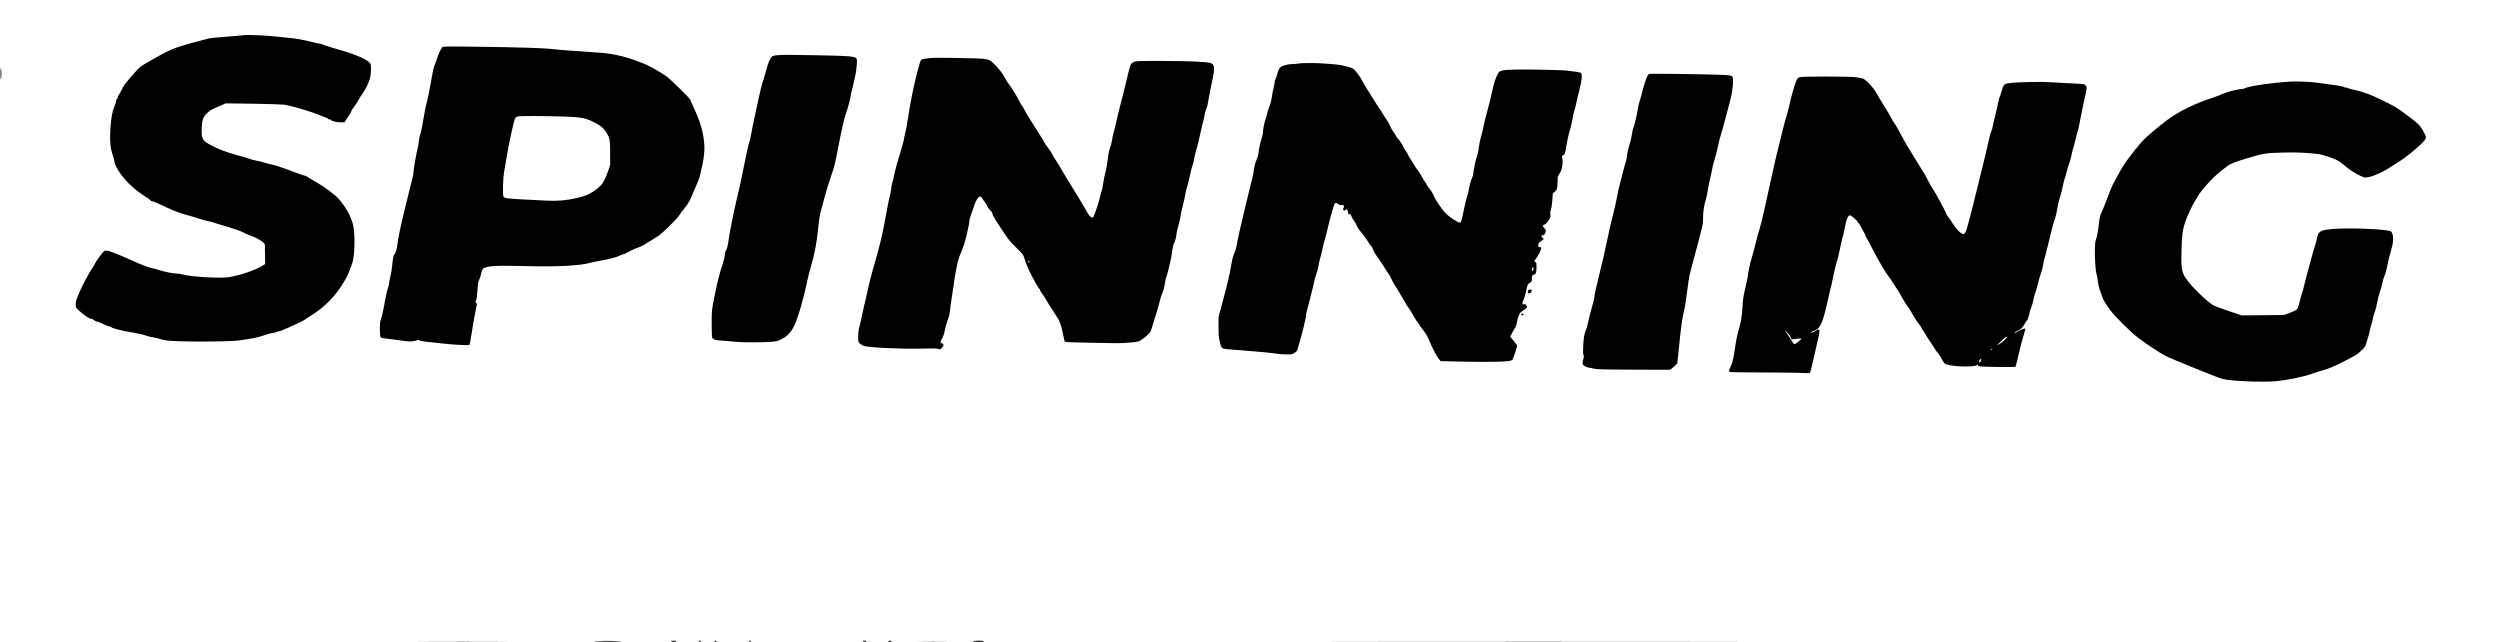 <?xml version="1.0" encoding="UTF-8" standalone="yes"?>
<svg version="1.0" xmlns="http://www.w3.org/2000/svg" width="3186pt" height="818pt" viewBox="0 0 4248 1091" preserveAspectRatio="xMidYMid meet">
  <g transform="translate(0,1091) scale(0.1,-0.1)" fill="#000000" stroke="none">
    <path d="M4110 10310 c-25 -5 -151 -16 -281 -25 -156 -10 -262 -22 -310 -34
-530 -139 -584 -158 -839 -299 -180 -99 -275 -156 -310 -186 -32 -27 -177
-189 -215 -241 -17 -22 -33 -42 -37 -45 -8 -7 -47 -73 -80 -140 -13 -25 -26
-47 -30 -50 -3 -3 -10 -18 -13 -33 -4 -15 -11 -27 -15 -27 -4 0 -10 -18 -13
-39 -3 -22 -17 -66 -32 -98 -33 -72 -52 -183 -65 -378 -13 -195 -1 -326 40
-443 16 -47 30 -98 30 -112 0 -39 51 -137 118 -225 114 -151 253 -273 456
-399 17 -11 35 -26 39 -33 4 -7 14 -13 22 -13 19 0 118 -42 260 -110 116 -56
244 -102 373 -135 34 -9 108 -31 164 -50 56 -19 129 -40 162 -45 34 -6 78 -17
98 -25 20 -8 79 -26 130 -40 51 -14 122 -37 158 -49 36 -13 90 -31 120 -40 30
-9 71 -26 90 -38 19 -12 60 -30 90 -41 98 -33 214 -93 245 -126 l30 -32 3
-168 3 -168 -48 -31 c-112 -71 -382 -163 -568 -193 -148 -24 -652 6 -788 46
-28 8 -69 15 -93 15 -64 0 -204 27 -307 59 -50 16 -108 32 -127 35 -51 9 -207
70 -339 131 -99 46 -197 87 -361 151 -19 7 -51 13 -71 14 -35 0 -40 -5 -108
-95 -39 -52 -76 -107 -81 -121 -6 -13 -27 -51 -49 -82 -47 -70 -169 -295 -203
-377 -14 -33 -38 -88 -52 -121 -17 -42 -26 -79 -26 -117 0 -55 0 -55 63 -113
76 -70 172 -134 203 -134 12 0 24 -3 26 -7 5 -12 67 -43 85 -43 9 0 51 -18 95
-40 44 -22 90 -40 103 -40 12 0 28 -6 34 -14 13 -15 174 -57 296 -77 122 -19
261 -51 323 -73 24 -9 66 -18 95 -21 29 -4 68 -13 87 -20 19 -8 78 -22 130
-31 141 -26 1055 -26 1240 0 228 31 304 47 421 86 63 22 130 40 148 40 17 0
44 6 59 14 15 7 45 16 66 19 36 6 415 181 426 197 3 4 37 27 75 50 253 154
431 333 584 588 58 96 81 148 142 319 45 126 51 509 11 663 -40 147 -125 297
-249 437 -52 59 -241 201 -345 259 -57 32 -125 73 -152 91 -27 18 -60 36 -75
38 -37 7 -80 23 -292 103 -103 39 -216 76 -250 82 -35 6 -98 22 -139 35 -42
13 -105 29 -140 35 -36 6 -95 22 -132 35 -38 13 -135 42 -216 64 -168 46 -287
91 -416 159 -156 82 -171 110 -164 302 6 137 25 187 98 253 52 47 51 46 203
113 l109 47 446 -6 c246 -3 489 -11 540 -16 108 -13 445 -111 592 -172 52 -22
110 -45 128 -50 17 -6 32 -14 32 -19 0 -6 11 -10 25 -10 14 0 25 -4 25 -10 0
-16 100 -40 167 -40 l63 0 26 43 c14 23 38 60 54 82 15 22 31 51 35 65 4 14
15 34 25 45 25 29 99 142 107 162 3 10 22 40 42 67 69 95 125 211 147 301 16
69 18 192 4 229 -23 63 -264 168 -571 252 -71 19 -162 48 -203 64 -41 17 -85
30 -98 30 -12 0 -95 18 -182 40 -88 22 -208 44 -270 50 -61 6 -151 15 -201 21
-246 28 -585 43 -655 29z"/>
    <path d="M7508 10103 c-22 -25 -73 -135 -88 -193 -6 -25 -23 -69 -36 -98 -15
-33 -32 -100 -44 -175 -23 -150 -85 -456 -105 -517 -8 -25 -28 -132 -45 -238
-17 -106 -39 -214 -49 -240 -11 -26 -22 -79 -26 -117 -4 -39 -15 -104 -25
-145 -26 -108 -70 -369 -70 -414 0 -14 -9 -59 -20 -99 -10 -39 -35 -137 -54
-217 -20 -80 -58 -239 -87 -355 -61 -252 -104 -465 -114 -559 -4 -38 -14 -81
-21 -95 -8 -14 -14 -32 -14 -38 0 -7 -4 -13 -10 -13 -15 0 -30 -73 -40 -188
-5 -59 -18 -143 -30 -186 -11 -44 -20 -92 -20 -108 0 -16 -10 -57 -21 -91 -23
-64 -29 -96 -73 -334 -14 -77 -35 -164 -46 -192 -16 -42 -20 -75 -20 -174 0
-84 4 -128 13 -139 9 -11 53 -20 167 -32 85 -10 193 -24 239 -32 82 -14 179
-7 220 16 9 4 20 3 27 -5 7 -6 63 -17 126 -24 62 -6 167 -18 233 -25 196 -24
485 -40 497 -28 5 5 23 96 39 202 16 106 43 259 59 341 17 82 30 151 30 153 0
3 -7 12 -16 21 -11 10 -13 20 -6 28 16 21 22 58 31 193 7 102 14 140 31 173
12 24 26 69 32 101 5 32 18 67 29 79 48 51 211 62 734 48 536 -14 926 7 1098
58 29 8 104 24 167 35 153 26 261 54 326 85 29 14 58 25 64 25 5 0 18 4 28 9
9 5 24 12 32 15 8 3 40 20 69 37 30 17 83 40 117 50 34 11 85 35 113 53 27 19
76 49 108 67 32 18 85 51 118 73 82 55 320 288 363 356 19 30 54 78 77 105 51
60 109 150 120 185 4 14 39 94 77 179 38 84 74 179 80 210 5 31 19 88 29 127
30 110 51 288 45 380 -16 226 -64 392 -186 655 -28 58 -50 112 -50 119 0 20
-359 372 -420 411 -146 95 -305 183 -376 209 -43 15 -122 45 -174 65 -96 38
-286 85 -420 104 -73 11 -128 15 -595 46 -126 8 -287 22 -356 30 -152 19 -573
32 -1314 41 -536 7 -550 6 -567 -13z m2027 -1173 c377 -12 424 -22 637 -143
73 -42 149 -139 174 -222 14 -48 18 -99 18 -260 l1 -200 -33 -94 c-76 -214
-113 -265 -267 -363 -86 -55 -120 -68 -260 -102 -183 -43 -335 -56 -525 -46
-91 5 -268 14 -395 20 -259 13 -313 20 -333 47 -18 24 -10 312 12 433 9 47 27
155 41 241 34 215 122 617 143 654 13 21 28 32 53 36 53 10 404 9 734 -1z"/>
    <path d="M13198 9971 c-54 -5 -73 -11 -92 -31 -29 -28 -65 -125 -106 -282 -15
-58 -37 -131 -49 -162 -11 -30 -41 -153 -66 -273 -25 -120 -56 -265 -70 -323
-13 -58 -36 -170 -50 -249 -13 -79 -29 -149 -34 -155 -10 -11 -57 -226 -106
-476 -34 -172 -72 -346 -116 -525 -43 -178 -124 -587 -134 -680 -8 -74 -32
-165 -44 -165 -5 0 -12 -30 -16 -67 -3 -38 -22 -113 -41 -168 -47 -136 -97
-340 -145 -583 -38 -199 -39 -208 -39 -423 0 -131 4 -228 10 -239 18 -34 52
-43 185 -51 72 -5 164 -13 205 -18 90 -12 441 -13 598 -2 101 8 121 12 186 44
139 69 213 174 285 402 17 55 38 121 46 146 22 70 93 354 110 445 8 45 38 159
65 255 57 196 94 388 115 594 22 206 33 281 60 375 13 47 42 155 66 240 23 85
64 218 91 295 60 168 75 228 128 505 54 288 98 480 127 565 39 112 69 224 83
305 6 41 16 84 20 95 5 11 16 54 24 95 9 41 25 113 36 160 11 47 23 130 26
185 6 92 5 102 -13 118 -34 30 -123 37 -623 47 -518 10 -616 10 -722 1z"/>
    <path d="M15825 9925 c-11 -2 -50 -7 -87 -10 -36 -4 -74 -12 -83 -19 -17 -12
-30 -55 -99 -326 -38 -146 -103 -486 -132 -683 -14 -98 -32 -197 -40 -220 -8
-23 -19 -76 -25 -117 -6 -41 -37 -156 -69 -256 -33 -100 -71 -235 -85 -300
-13 -65 -34 -150 -44 -189 -11 -38 -20 -86 -20 -106 -1 -19 -10 -69 -21 -110
-11 -41 -38 -173 -60 -294 -70 -390 -105 -538 -234 -980 -25 -87 -60 -225 -77
-305 -35 -164 -48 -221 -77 -335 -11 -44 -24 -107 -30 -140 -5 -33 -21 -104
-36 -159 -19 -71 -26 -123 -26 -188 0 -88 1 -90 32 -119 18 -16 46 -33 63 -38
94 -30 661 -56 1002 -46 182 6 240 5 264 -6 30 -12 33 -11 60 19 36 40 37 68
4 76 -33 8 -32 27 5 91 20 34 35 82 45 138 8 48 29 121 46 164 20 51 34 108
40 168 5 49 18 142 28 205 11 63 24 153 30 200 21 170 71 429 95 491 13 35 42
109 64 164 23 55 50 147 62 204 11 57 27 128 35 159 8 31 15 74 15 95 0 21 18
84 39 140 22 56 44 120 50 142 6 22 24 61 40 88 37 57 64 62 89 15 9 -17 31
-47 48 -67 17 -20 34 -49 38 -65 4 -16 25 -46 47 -65 21 -20 39 -45 39 -55 0
-26 45 -105 157 -271 131 -197 132 -198 256 -320 112 -110 112 -110 139 -196
14 -47 47 -130 72 -184 55 -117 165 -315 176 -315 4 0 11 -12 15 -27 3 -15 19
-41 34 -58 15 -17 45 -63 66 -101 21 -38 80 -133 131 -210 52 -78 94 -147 94
-153 0 -7 7 -26 16 -43 9 -17 27 -85 41 -152 14 -67 27 -130 30 -142 5 -20 11
-21 411 -29 224 -5 450 -9 502 -8 126 1 318 18 353 32 37 14 160 113 185 148
11 16 25 48 32 73 6 25 36 124 67 220 30 96 62 206 70 244 8 39 27 101 44 138
17 39 34 100 39 145 6 42 18 100 29 127 10 28 26 87 36 131 9 44 23 100 30
125 8 25 21 99 30 165 9 66 22 129 30 141 20 31 45 123 45 165 0 20 13 80 29
132 17 53 35 132 41 176 6 45 24 129 41 188 16 58 34 139 39 179 5 40 17 90
25 111 9 21 27 88 40 148 33 153 43 194 60 237 8 20 19 68 25 105 6 37 21 104
35 148 28 91 48 175 71 290 9 44 27 118 39 165 13 47 29 116 35 153 6 37 19
84 30 105 11 20 26 84 34 142 8 58 33 186 55 285 59 262 54 323 -27 345 -81
21 -357 33 -797 34 -409 1 -464 -1 -497 -16 -51 -23 -64 -48 -97 -189 -45
-192 -79 -329 -126 -509 -24 -91 -58 -229 -75 -308 -17 -79 -38 -162 -46 -185
-8 -23 -21 -82 -28 -133 -8 -50 -21 -105 -29 -121 -17 -32 -30 -95 -52 -263
-9 -63 -24 -145 -35 -181 -11 -36 -26 -114 -35 -173 -8 -58 -19 -115 -25 -126
-5 -10 -17 -52 -25 -92 -21 -99 -103 -344 -120 -358 -26 -21 -54 1 -96 73
-102 175 -230 389 -283 471 -32 49 -92 148 -133 220 -41 72 -94 158 -117 191
-23 33 -54 85 -69 115 -14 30 -45 77 -68 105 -22 27 -51 70 -64 95 -13 25 -63
107 -112 182 -148 231 -210 333 -228 374 -9 21 -25 48 -36 60 -11 12 -33 48
-48 80 -37 78 -135 238 -176 289 -18 22 -50 72 -71 110 -44 83 -85 137 -168
223 -76 79 -94 88 -192 102 -73 11 -843 23 -889 15z m1662 -3460 c9 -24 -1
-27 -15 -5 -8 13 -8 20 -2 20 6 0 13 -7 17 -15z"/>
    <path d="M22065 9830 c-16 -4 -64 -8 -105 -9 -48 -1 -99 -10 -140 -24 -56 -19
-68 -28 -87 -62 -12 -22 -25 -58 -29 -80 -4 -22 -15 -56 -25 -75 -11 -19 -19
-46 -19 -60 0 -14 -9 -63 -21 -110 -11 -47 -25 -121 -30 -165 -6 -46 -22 -107
-39 -145 -16 -37 -32 -86 -36 -111 -4 -24 -15 -65 -25 -90 -23 -60 -49 -187
-49 -239 0 -23 -13 -81 -29 -128 -17 -48 -35 -129 -41 -181 -7 -64 -20 -116
-41 -163 -18 -41 -34 -100 -40 -151 -6 -45 -19 -116 -30 -157 -11 -41 -29
-113 -40 -160 -11 -47 -45 -184 -74 -305 -79 -324 -132 -558 -149 -663 -9 -53
-28 -115 -43 -145 -17 -35 -34 -97 -49 -187 -30 -179 -61 -312 -147 -630 l-71
-265 -1 -170 c0 -147 3 -182 24 -263 26 -103 27 -105 116 -116 28 -3 199 -17
380 -31 182 -14 375 -32 430 -42 55 -9 145 -17 200 -17 94 -1 102 1 143 28 26
17 45 39 48 55 3 14 19 67 34 116 39 123 110 412 110 450 0 17 7 55 15 85 41
148 115 442 125 500 6 36 23 93 36 127 14 34 31 101 39 150 8 49 21 108 30
132 8 24 25 91 36 148 11 58 30 130 40 161 11 32 33 118 50 192 16 74 43 178
59 230 16 52 35 117 42 145 16 59 36 68 80 35 21 -16 38 -20 58 -16 23 4 30 1
35 -15 4 -11 1 -26 -5 -34 -15 -18 -6 -45 14 -45 8 0 19 7 24 16 8 14 11 14
26 -7 9 -13 16 -36 16 -52 0 -24 3 -27 14 -18 16 14 27 3 50 -54 10 -22 25
-49 36 -60 10 -11 30 -47 45 -80 14 -33 43 -78 65 -100 21 -22 70 -88 108
-146 39 -59 75 -109 80 -113 6 -3 18 -28 26 -54 9 -26 41 -81 73 -122 31 -41
76 -109 101 -150 24 -41 61 -97 81 -125 20 -27 45 -71 55 -97 9 -26 42 -84 73
-130 30 -46 58 -90 61 -98 3 -8 29 -54 58 -101 30 -47 54 -90 54 -94 0 -4 19
-33 43 -64 23 -31 62 -93 85 -138 24 -45 76 -123 114 -175 110 -145 125 -170
158 -254 43 -108 123 -261 159 -305 l30 -37 358 -8 c550 -12 822 -4 860 27 13
11 83 216 83 242 0 8 -26 45 -59 84 l-58 69 35 70 c19 38 42 78 52 89 10 11
21 45 25 75 12 94 45 171 85 197 61 38 90 64 90 79 0 8 -4 14 -9 14 -5 0 -13
9 -16 21 -5 16 -10 18 -20 9 -17 -14 -35 -5 -35 18 0 9 11 41 25 70 13 29 31
91 39 137 18 100 27 120 66 140 26 14 30 21 30 59 0 57 8 76 31 76 34 0 49 38
49 128 0 75 -2 84 -20 89 -26 7 -25 12 10 55 34 41 90 154 90 181 0 12 -8 17
-25 17 -22 0 -25 4 -25 35 0 29 6 38 45 65 25 17 45 34 45 38 0 4 -9 15 -20
25 -27 23 -25 33 9 40 21 4 32 15 40 38 15 43 15 44 -18 82 -32 36 -30 46 11
64 15 7 44 37 63 67 33 48 36 59 30 98 -4 29 -1 58 10 88 9 25 20 96 24 158
l7 112 36 33 c32 29 36 39 42 102 4 39 6 89 5 112 -2 34 3 51 30 88 44 62 67
193 48 272 -8 29 -6 34 17 44 28 13 31 25 65 224 11 66 32 153 46 194 14 41
34 128 45 192 11 64 26 134 35 156 8 21 21 72 29 113 8 41 30 138 51 215 44
167 56 284 31 304 -8 7 -48 17 -88 22 -40 5 -109 13 -153 19 -44 6 -273 13
-510 17 -460 6 -589 -1 -635 -35 -31 -23 -83 -149 -105 -252 -32 -149 -76
-328 -119 -485 -25 -88 -47 -183 -50 -211 -4 -28 -20 -93 -36 -145 -17 -53
-34 -136 -40 -190 -5 -53 -19 -121 -31 -150 -20 -51 -53 -207 -66 -309 -3 -25
-12 -54 -19 -65 -16 -25 -50 -152 -60 -220 -4 -27 -15 -72 -26 -100 -11 -27
-35 -126 -53 -220 -37 -189 -50 -229 -74 -220 -57 21 -175 99 -226 150 -67 66
-186 238 -208 301 -15 40 -70 129 -88 139 -5 4 -19 25 -30 48 -12 23 -30 51
-40 63 -10 11 -32 47 -48 80 -16 32 -50 86 -76 119 -26 33 -51 70 -56 83 -5
13 -29 51 -53 85 -25 35 -47 74 -51 88 -3 13 -22 44 -41 69 -19 24 -37 55 -41
69 -3 14 -13 35 -23 46 -10 11 -23 31 -30 45 -7 14 -22 31 -32 38 -10 7 -29
35 -43 61 -13 27 -35 61 -49 78 -13 16 -34 53 -45 82 -11 29 -32 68 -47 88
-15 20 -48 71 -73 113 -25 42 -59 94 -74 116 -16 21 -43 63 -60 91 -18 29 -69
111 -114 182 -46 71 -92 149 -103 173 -37 77 -124 192 -164 214 -44 25 -210
64 -292 69 -33 2 -111 8 -174 14 -129 12 -409 13 -455 1z m3995 -3484 c0 -13
-7 -29 -15 -36 -17 -14 -20 -3 -9 38 8 29 24 28 24 -2z"/>
    <path d="M2 9655 c0 -89 2 -110 9 -80 10 49 9 129 -1 170 -5 19 -8 -15 -8 -90z"/>
    <path d="M28027 9654 c-9 -3 -26 -22 -36 -42 -20 -39 -75 -214 -86 -272 -4
-19 -19 -75 -35 -125 -15 -49 -31 -110 -34 -135 -15 -103 -60 -297 -78 -339
-11 -25 -23 -81 -28 -123 -5 -42 -23 -116 -39 -163 -17 -48 -35 -126 -41 -174
-5 -49 -17 -108 -25 -132 -9 -24 -31 -105 -50 -179 -18 -74 -43 -169 -54 -210
-12 -41 -28 -115 -36 -165 -19 -108 -56 -269 -96 -420 -16 -60 -43 -175 -58
-255 -43 -212 -114 -525 -176 -769 -30 -118 -58 -244 -61 -280 -3 -36 -22
-115 -40 -176 -19 -60 -46 -166 -60 -234 -14 -68 -33 -140 -44 -160 -26 -52
-40 -136 -47 -282 -4 -89 -2 -132 6 -148 10 -18 9 -31 -5 -70 -24 -67 -14 -97
39 -121 23 -11 51 -20 62 -20 11 0 45 -7 75 -15 46 -13 157 -16 678 -18 l623
-2 59 48 c33 26 62 58 64 70 2 12 14 123 26 247 29 306 56 510 79 600 24 95
34 157 66 401 28 226 26 215 135 619 135 504 131 486 131 585 -1 113 14 214
45 319 14 44 29 117 35 161 6 44 23 132 39 195 16 63 32 140 36 170 3 30 22
102 41 160 18 58 45 160 58 227 14 67 34 148 45 180 12 32 45 153 75 268 30
116 66 251 80 300 32 113 55 259 55 351 0 110 11 106 -302 115 -378 11 -1100
19 -1121 13z"/>
    <path d="M30583 9599 c-25 -7 -37 -21 -58 -64 -27 -58 -92 -288 -130 -465 -13
-58 -33 -132 -45 -165 -12 -33 -39 -136 -61 -230 -22 -93 -57 -237 -79 -320
-22 -82 -67 -278 -101 -435 -108 -505 -179 -813 -209 -905 -16 -49 -45 -155
-64 -235 -19 -80 -48 -188 -64 -240 -32 -104 -57 -216 -71 -325 -5 -38 -26
-137 -46 -220 -29 -121 -38 -181 -45 -311 -9 -161 -22 -239 -74 -417 -14 -49
-35 -152 -46 -230 -31 -217 -49 -297 -81 -360 -35 -69 -36 -83 -6 -91 12 -3
261 -6 552 -7 292 0 589 -4 660 -8 94 -6 134 -5 143 4 7 6 37 126 68 266 30
140 64 288 74 331 35 134 24 164 -41 117 -16 -11 -43 -24 -60 -29 -26 -8 -29
-7 -19 5 7 8 29 19 50 25 81 22 131 108 185 321 21 79 48 196 61 259 13 63 30
137 39 164 8 26 28 120 45 207 17 87 42 187 55 224 14 36 36 127 50 203 14 75
34 164 45 197 10 33 26 98 34 145 32 174 59 240 95 240 22 0 131 -96 131 -115
0 -7 7 -15 15 -19 8 -3 15 -10 15 -15 0 -5 22 -47 50 -93 27 -46 50 -90 50
-98 0 -8 9 -28 21 -45 11 -16 52 -93 91 -170 105 -208 237 -431 302 -511 14
-17 44 -62 67 -100 23 -38 56 -89 74 -114 18 -25 48 -76 67 -115 19 -38 55
-97 80 -130 26 -33 60 -85 76 -115 38 -72 96 -163 144 -223 21 -27 38 -55 38
-62 0 -7 7 -18 15 -25 8 -6 30 -42 51 -78 20 -37 53 -89 73 -117 20 -27 52
-76 71 -108 19 -33 51 -77 70 -99 19 -22 49 -68 65 -102 18 -37 40 -66 55 -73
94 -44 475 -59 534 -20 19 13 24 13 20 3 -3 -7 3 -17 13 -20 32 -13 619 -20
626 -9 4 6 27 100 52 210 25 109 61 251 82 316 20 64 34 119 31 122 -8 8 -89
-23 -130 -50 -40 -27 -48 -29 -48 -17 0 5 18 16 40 26 60 26 98 62 127 120 14
28 32 55 39 59 8 4 14 17 14 27 0 10 4 21 9 24 5 4 12 29 16 57 4 28 18 74 30
103 13 28 31 89 40 136 9 47 25 106 36 132 11 26 31 96 44 155 14 59 37 136
50 171 14 35 30 97 36 139 6 42 17 93 24 112 8 20 35 124 60 231 74 309 90
370 118 445 14 39 30 109 36 158 6 48 26 134 45 191 19 56 41 144 50 194 9 50
24 112 35 139 10 26 26 81 35 122 9 41 30 108 46 150 15 42 32 101 35 131 4
30 11 61 16 70 8 15 40 136 65 248 8 35 18 71 24 82 5 10 23 94 40 186 17 93
42 216 55 274 63 272 65 286 37 320 -17 21 -29 23 -203 31 -101 4 -260 13
-354 19 -107 8 -258 10 -408 6 -258 -7 -375 -18 -407 -38 -21 -14 -38 -52 -65
-153 -9 -33 -21 -64 -25 -70 -5 -5 -14 -39 -20 -75 -6 -36 -32 -146 -56 -244
-24 -99 -44 -187 -44 -196 0 -10 -9 -38 -20 -64 -12 -25 -34 -108 -50 -183
-15 -76 -56 -248 -90 -383 -34 -135 -95 -382 -136 -550 -41 -168 -87 -350
-103 -405 -16 -55 -34 -119 -40 -142 -6 -22 -20 -51 -30 -64 -16 -20 -22 -22
-44 -12 -47 22 -98 76 -164 177 -36 55 -77 114 -90 129 -12 16 -23 35 -23 43
0 19 -182 355 -224 414 -18 25 -51 83 -74 130 -22 47 -71 132 -108 190 -37 58
-95 152 -130 210 -34 58 -85 141 -113 186 -28 44 -85 145 -126 225 -42 79 -85
153 -95 165 -11 11 -34 47 -50 80 -33 64 -60 110 -168 284 -40 63 -86 141
-103 172 -44 80 -168 212 -219 232 -22 9 -91 20 -153 26 -139 12 -880 12 -924
-1z m-151 -4427 c8 -30 12 -32 41 -28 87 13 137 16 137 7 0 -13 -99 -91 -116
-91 -7 0 -29 28 -50 63 -20 34 -52 82 -69 107 -51 72 -51 78 0 25 26 -27 52
-65 57 -83z m3678 10 c0 -16 -85 -92 -130 -118 l-45 -25 55 56 c30 32 69 66
85 76 34 22 35 22 35 11z m-250 -206 c0 -2 -7 -6 -15 -10 -8 -3 -15 -1 -15 4
0 6 7 10 15 10 8 0 15 -2 15 -4z m-190 -179 c0 -19 -27 -53 -36 -45 -9 10 12
58 26 58 5 0 10 -6 10 -13z"/>
    <path d="M38940 9524 c-305 -16 -743 -80 -785 -114 -6 -5 -39 -12 -75 -15 -96
-10 -214 -42 -315 -84 -49 -21 -121 -49 -160 -61 -302 -98 -572 -230 -771
-377 -131 -97 -346 -277 -409 -344 -80 -85 -211 -249 -303 -379 -53 -76 -91
-142 -216 -375 -19 -37 -51 -117 -122 -305 -30 -80 -65 -165 -78 -190 -18 -34
-27 -74 -36 -160 -13 -133 -34 -244 -55 -294 -26 -63 -14 -504 16 -583 6 -15
15 -66 20 -112 5 -45 18 -107 29 -137 11 -30 29 -80 40 -111 31 -87 38 -98
134 -234 76 -107 351 -382 481 -480 145 -110 366 -256 470 -310 91 -48 884
-368 962 -389 141 -37 659 -60 898 -40 195 16 465 71 621 126 71 25 154 51
184 59 97 24 231 81 380 160 80 43 161 86 180 96 20 10 65 47 102 82 51 49 69
73 77 108 7 24 23 78 36 119 14 42 25 85 25 97 0 11 11 56 25 99 14 43 30 104
35 136 6 31 19 77 30 100 10 24 29 98 40 163 12 66 33 146 46 178 14 32 31 95
40 140 8 45 26 106 40 136 13 30 32 93 40 140 9 47 22 109 29 136 8 28 19 70
25 95 7 25 21 77 31 115 34 124 21 247 -28 266 -88 33 -628 57 -913 41 -264
-16 -311 -37 -331 -148 -6 -32 -24 -102 -41 -154 -17 -52 -41 -135 -54 -185
-13 -49 -44 -164 -69 -255 -25 -91 -52 -196 -60 -235 -9 -38 -26 -101 -40
-140 -13 -38 -31 -105 -40 -148 -10 -47 -25 -88 -38 -103 -13 -15 -61 -39
-122 -61 l-100 -37 -360 -4 -360 -3 -225 76 c-124 42 -239 85 -256 95 -95 55
-337 285 -435 415 -103 135 -114 186 -106 519 5 256 17 343 64 486 29 88 128
300 170 362 16 23 34 54 41 68 27 54 121 169 222 274 92 95 139 136 284 244
52 40 130 71 325 129 295 88 328 93 626 100 242 5 379 -1 595 -26 65 -8 239
-65 315 -103 46 -24 65 -38 178 -131 85 -70 231 -151 293 -163 72 -13 271 66
439 176 43 29 107 69 140 89 100 61 273 199 374 297 110 109 110 106 34 241
-48 85 -89 124 -281 265 -20 15 -46 34 -57 43 -86 65 -163 110 -338 195 -111
54 -227 106 -257 115 -30 10 -80 26 -110 36 -30 10 -91 26 -135 35 -44 8 -84
20 -90 25 -5 5 -20 9 -32 9 -13 0 -37 7 -52 15 -26 13 -105 25 -446 69 -120
16 -332 25 -435 20z"/>
    <path d="M25972 5978 c-17 -17 -15 -48 4 -55 21 -8 59 30 51 51 -7 19 -38 21
-55 4z"/>
    <path d="M25850 5565 c0 -8 9 -15 20 -15 11 0 20 7 20 15 0 8 -9 15 -20 15
-11 0 -20 -7 -20 -15z"/>
    <path d="M10095 10 c-33 -4 71 -7 230 -7 174 0 264 3 225 7 -80 9 -373 9 -455
0z"/>
    <path d="M11400 10 c0 -5 20 -10 45 -10 25 0 45 5 45 10 0 6 -20 10 -45 10
-25 0 -45 -4 -45 -10z"/>
    <path d="M11870 10 c0 -5 9 -10 20 -10 11 0 20 5 20 10 0 6 -9 10 -20 10 -11
0 -20 -4 -20 -10z"/>
    <path d="M12135 10 c8 -13 32 -13 40 0 4 6 -5 10 -20 10 -15 0 -24 -4 -20 -10z"/>
    <path d="M12720 10 c0 -5 9 -10 20 -10 11 0 20 5 20 10 0 6 -9 10 -20 10 -11
0 -20 -4 -20 -10z"/>
    <path d="M14660 10 c0 -5 14 -10 30 -10 17 0 30 5 30 10 0 6 -13 10 -30 10
-16 0 -30 -4 -30 -10z"/>
    <path d="M15090 10 c0 -5 14 -10 30 -10 17 0 30 5 30 10 0 6 -13 10 -30 10
-16 0 -30 -4 -30 -10z"/>
    <path d="M16535 10 c-4 -6 28 -10 89 -10 57 0 96 4 96 10 0 6 -36 10 -89 10
-50 0 -93 -4 -96 -10z"/>
    <path d="M7243 3 c339 -2 895 -2 1235 0 339 1 61 2 -618 2 -679 0 -957 -1
-617 -2z"/>
    <path d="M15668 3 c106 -2 277 -2 380 0 103 1 16 2 -193 2 -209 0 -293 -1
-187 -2z"/>
    <path d="M23262 3 c1545 -2 4071 -2 5615 0 1545 1 281 2 -2807 2 -3088 0
-4352 -1 -2808 -2z"/>
  </g>
</svg>